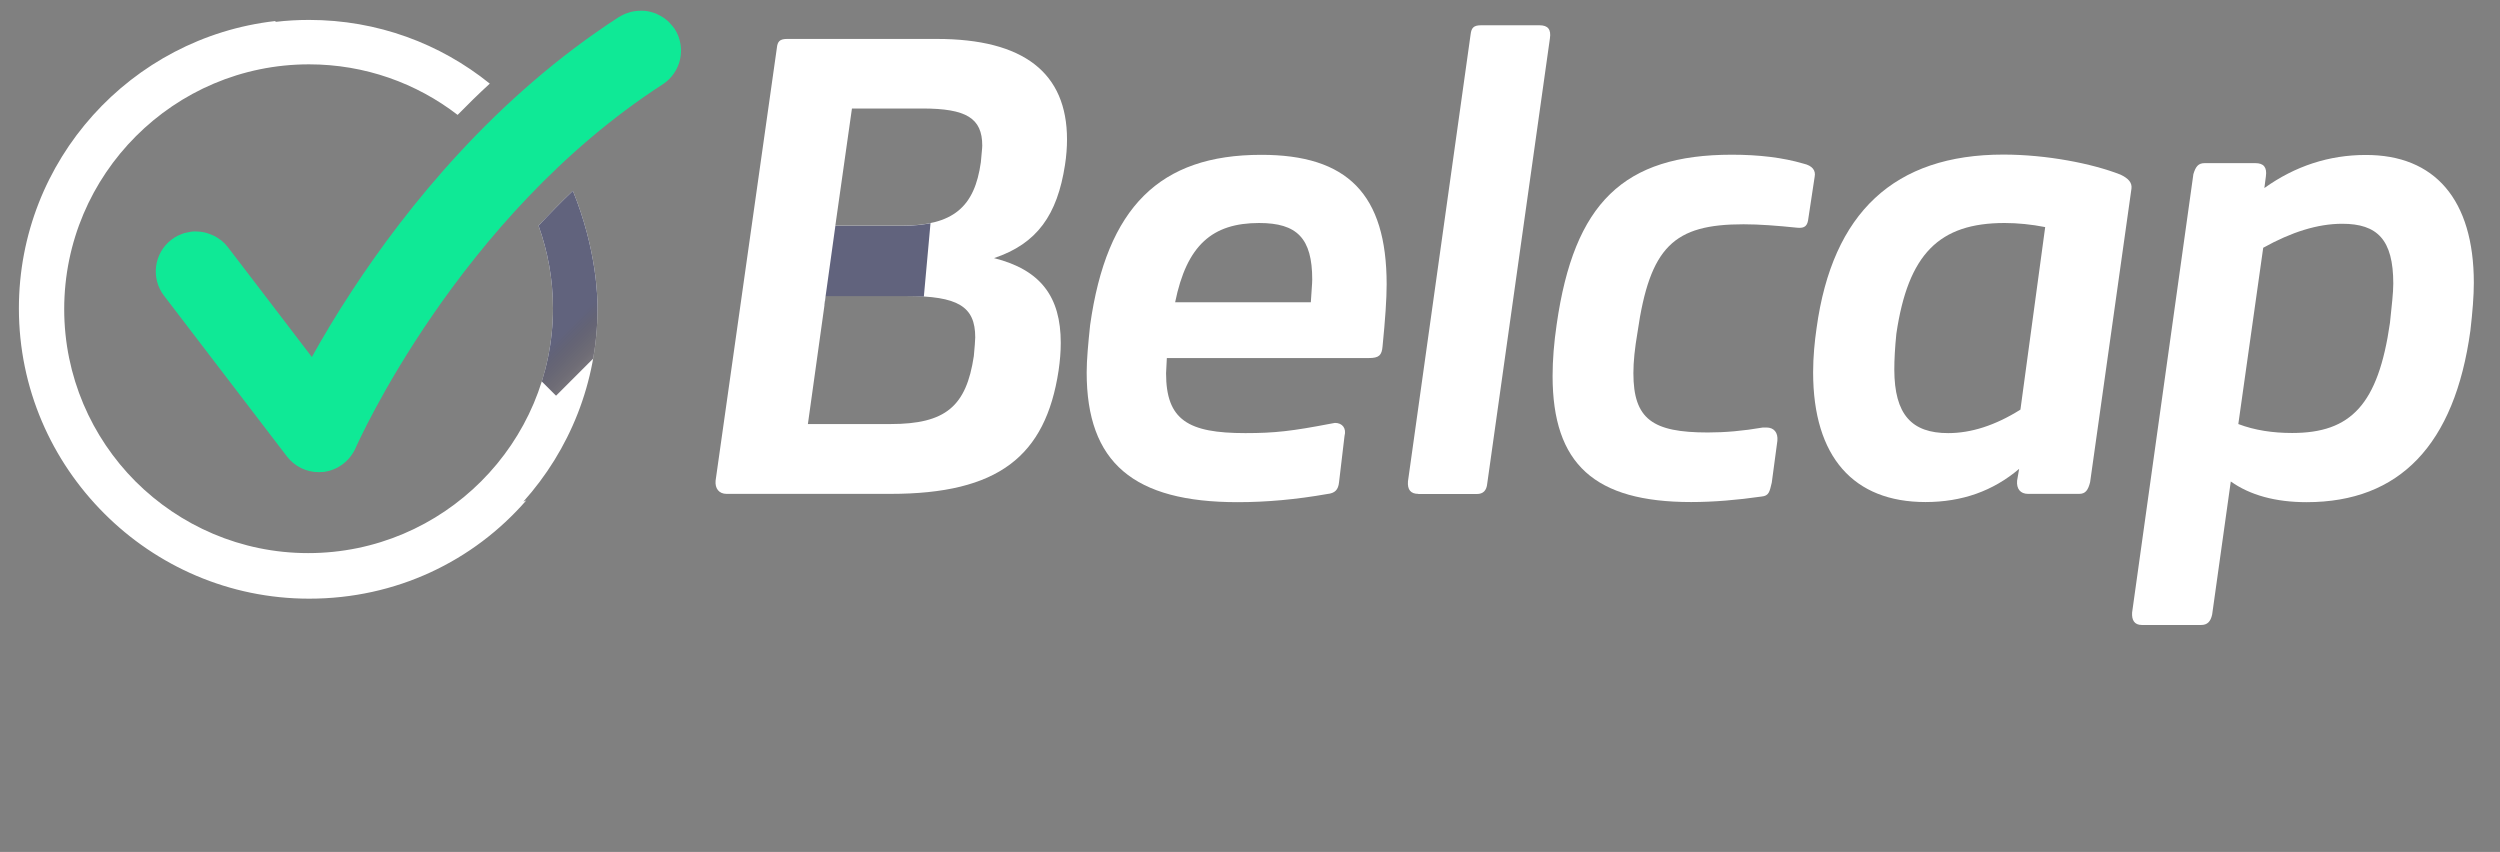 <?xml version="1.0" encoding="utf-8"?>
<!-- Generator: Adobe Illustrator 15.0.0, SVG Export Plug-In . SVG Version: 6.00 Build 0)  -->
<!DOCTYPE svg PUBLIC "-//W3C//DTD SVG 1.1//EN" "http://www.w3.org/Graphics/SVG/1.1/DTD/svg11.dtd">
<svg version="1.1" id="Capa_1" xmlns="http://www.w3.org/2000/svg" xmlns:xlink="http://www.w3.org/1999/xlink" x="0px" y="0px"
	 width="19.585px" height="6.674px" viewBox="0 0 19.585 6.674" enable-background="new 0 0 19.585 6.674" xml:space="preserve">
<rect x="0" y="0" width="19.585" height="6.674" fill="#808080" stroke="none"/>
<g>
	<g>
		<path fill="#0FE996" d="M5.249,0.183C5.246,0.18,5.243,0.176,5.241,0.173C5.227,0.161,5.213,0.149,5.199,0.139
			C5.197,0.137,5.195,0.136,5.192,0.135C5.179,0.126,5.165,0.119,5.15,0.112C5.146,0.11,5.143,0.108,5.14,0.107
			C5.124,0.101,5.107,0.095,5.089,0.091c-0.003,0-0.007-0.001-0.01-0.002C5.064,0.086,5.048,0.084,5.033,0.084
			c-0.003,0-0.006,0-0.009,0c-0.019,0-0.036,0.001-0.054,0.004C4.965,0.088,4.961,0.089,4.957,0.09
			C4.943,0.093,4.929,0.097,4.916,0.102C4.911,0.104,4.905,0.105,4.9,0.107C4.883,0.115,4.866,0.123,4.849,0.133
			C3.88,0.76,3.19,1.618,2.758,2.277C2.631,2.47,2.526,2.648,2.443,2.797L2.12,2.374L1.785,1.936C1.77,1.917,1.754,1.9,1.737,1.886
			C1.731,1.881,1.724,1.877,1.719,1.874C1.707,1.864,1.693,1.856,1.68,1.849c-0.008-0.004-0.016-0.007-0.023-0.01
			c-0.013-0.005-0.025-0.01-0.039-0.014C1.61,1.823,1.601,1.82,1.592,1.819C1.579,1.816,1.565,1.815,1.551,1.814
			c-0.009,0-0.019-0.001-0.027-0.001c-0.006,0-0.013,0.001-0.02,0.001C1.493,1.816,1.48,1.818,1.468,1.821
			C1.461,1.822,1.455,1.823,1.448,1.825C1.435,1.829,1.423,1.833,1.411,1.839C1.406,1.841,1.4,1.844,1.394,1.846
			C1.377,1.854,1.36,1.865,1.344,1.877C1.206,1.982,1.179,2.18,1.286,2.318l0.962,1.258c0.06,0.078,0.152,0.123,0.25,0.123
			c0.012,0,0.024-0.002,0.038-0.002c0.11-0.014,0.205-0.086,0.25-0.188c0.008-0.018,0.801-1.811,2.405-2.848
			c0.146-0.094,0.188-0.289,0.094-0.435C5.274,0.21,5.261,0.196,5.249,0.183z"/>
		<g>
			<defs>
				<path id="SVGID_1_" d="M4.219,1.768c0.073,0.203,0.113,0.42,0.113,0.647c0,1.057-0.86,1.918-1.918,1.918
					c-0.527,0-1.005-0.215-1.352-0.561c-0.345-0.346-0.559-0.824-0.559-1.35c0-1.057,0.86-1.918,1.918-1.918
					c0.438,0,0.842,0.148,1.164,0.396c0.081-0.083,0.165-0.165,0.252-0.245c-0.388-0.313-0.88-0.499-1.416-0.499
					c-0.088,0-0.175,0.005-0.26,0.015C2.16,0.169,2.158,0.167,2.155,0.165C1.027,0.294,0.148,1.253,0.148,2.416
					c0,0.627,0.256,1.194,0.668,1.606C1.227,4.434,1.795,4.69,2.422,4.69c0.681,0,1.286-0.293,1.701-0.77
					C4.116,3.924,4.108,3.926,4.1,3.93c0.361-0.402,0.581-0.934,0.581-1.514c0-0.084-0.005-0.457-0.193-0.921
					C4.394,1.584,4.305,1.676,4.219,1.768z"/>
			</defs>
			<clipPath id="SVGID_2_">
				<use xlink:href="#SVGID_1_"  overflow="visible"/>
			</clipPath>
			<path clip-path="url(#SVGID_2_)" fill="#FFFFFF" d="M4.219,1.768c0.073,0.203,0.113,0.42,0.113,0.647
				c0,1.057-0.86,1.918-1.918,1.918c-0.527,0-1.005-0.215-1.352-0.561c-0.345-0.346-0.559-0.824-0.559-1.35
				c0-1.057,0.86-1.918,1.918-1.918c0.438,0,0.842,0.148,1.164,0.396c0.081-0.083,0.165-0.165,0.252-0.245
				c-0.388-0.313-0.88-0.499-1.416-0.499c-0.088,0-0.175,0.005-0.26,0.015C2.16,0.169,2.158,0.167,2.155,0.165
				C1.027,0.294,0.148,1.253,0.148,2.416c0,0.627,0.256,1.194,0.668,1.606C1.227,4.434,1.795,4.69,2.422,4.69
				c0.681,0,1.286-0.293,1.701-0.77C4.116,3.924,4.108,3.926,4.1,3.93c0.361-0.402,0.581-0.934,0.581-1.514
				c0-0.084-0.005-0.166-0.014-0.247c0.002-0.001,0.004-0.003,0.006-0.005c-0.027-0.236-0.091-0.461-0.186-0.67
				C4.394,1.584,4.305,1.676,4.219,1.768z"/>
			
				<linearGradient id="SVGID_3_" gradientUnits="userSpaceOnUse" x1="-8268.529" y1="3758.986" x2="-8266.623" y2="3758.986" gradientTransform="matrix(0.388 0.388 -0.842 0.843 6378.887 40.762)">
				<stop  offset="0" style="stop-color:#61637D"/>
				<stop  offset="0.084" style="stop-color:#555569;stop-opacity:0.916"/>
				<stop  offset="0.239" style="stop-color:#423F4B;stop-opacity:0.761"/>
				<stop  offset="0.402" style="stop-color:#342E33;stop-opacity:0.598"/>
				<stop  offset="0.575" style="stop-color:#292222;stop-opacity:0.425"/>
				<stop  offset="0.764" style="stop-color:#231B18;stop-opacity:0.235"/>
				<stop  offset="1" style="stop-color:#211915;stop-opacity:0"/>
			</linearGradient>
			<polygon clip-path="url(#SVGID_2_)" fill="url(#SVGID_3_)" points="4.356,3.1 3.617,2.361 4.489,1.488 5.228,2.228 			"/>
		</g>
	</g>
	<path fill="#FFFFFF" d="M7.787,2.022C8.153,2.114,8.31,2.325,8.31,2.686c0,0.07-0.006,0.141-0.017,0.217
		C8.191,3.576,7.819,3.869,6.976,3.869H5.914H5.692c-0.06,0-0.092-0.043-0.086-0.104l0.48-3.39c0.005-0.048,0.021-0.07,0.08-0.07
		H6.75h0.589c0.68,0,1.02,0.265,1.02,0.788c0,0.06-0.005,0.13-0.016,0.2C8.283,1.682,8.126,1.909,7.787,2.022z M7.64,2.643
		c0-0.243-0.135-0.324-0.539-0.324H6.469L6.329,3.322h0.647c0.433,0,0.594-0.139,0.653-0.533C7.635,2.719,7.64,2.67,7.64,2.643z
		 M6.674,0.851l-0.13,0.917h0.519c0.405,0,0.572-0.146,0.621-0.497c0.005-0.065,0.011-0.108,0.011-0.13
		c0-0.216-0.125-0.291-0.47-0.291H6.674z"/>
	<path fill="#FFFFFF" d="M10.863,2.228c0,0.113-0.011,0.274-0.032,0.485c-0.006,0.07-0.027,0.092-0.108,0.092H9.141L9.135,2.924
		c0,0.367,0.173,0.469,0.621,0.469c0.232,0,0.367-0.016,0.669-0.074l0.033-0.006c0.059,0,0.091,0.043,0.075,0.102l-0.043,0.363
		c-0.006,0.059-0.032,0.086-0.092,0.092c-0.243,0.043-0.476,0.064-0.702,0.064c-0.815,0-1.183-0.309-1.183-1.016
		c0-0.102,0.012-0.227,0.027-0.371c0.13-0.924,0.546-1.334,1.339-1.334C10.555,1.212,10.863,1.52,10.863,2.228z M9.206,2.368h1.063
		c0.005-0.086,0.011-0.146,0.011-0.178c0-0.324-0.119-0.443-0.416-0.443C9.498,1.747,9.297,1.92,9.206,2.368z"/>
	<path fill="#FFFFFF" d="M11.111,3.869c-0.06,0-0.086-0.033-0.081-0.098l0.491-3.503c0.006-0.048,0.022-0.07,0.081-0.07h0.459
		c0.065,0,0.092,0.032,0.081,0.103l-0.491,3.487c-0.005,0.055-0.032,0.082-0.081,0.082H11.111z"/>
	<path fill="#FFFFFF" d="M13.567,1.212c0.211,0,0.399,0.022,0.562,0.07c0.07,0.016,0.097,0.054,0.087,0.103l-0.049,0.324
		c-0.006,0.059-0.027,0.081-0.087,0.075c-0.156-0.016-0.296-0.027-0.421-0.027c-0.545,0-0.734,0.173-0.831,0.848
		c-0.021,0.123-0.032,0.227-0.032,0.318c0,0.361,0.15,0.465,0.583,0.465c0.135,0,0.275-0.012,0.432-0.039h0.027
		c0.059,0,0.092,0.039,0.086,0.104L13.88,3.781c-0.017,0.07-0.021,0.104-0.081,0.109c-0.189,0.027-0.373,0.043-0.551,0.043
		c-0.756,0-1.085-0.297-1.085-0.988c0-0.125,0.011-0.26,0.032-0.404C12.331,1.59,12.719,1.212,13.567,1.212z"/>
	<path fill="#FFFFFF" d="M16.698,1.477l-0.324,2.3c-0.016,0.064-0.037,0.092-0.086,0.092h-0.4c-0.06,0-0.092-0.039-0.086-0.104
		l0.016-0.092c-0.205,0.174-0.448,0.26-0.734,0.26c-0.562,0-0.88-0.352-0.88-1.016c0-0.123,0.012-0.242,0.027-0.346
		c0.124-0.906,0.61-1.36,1.463-1.36c0.34,0,0.696,0.07,0.918,0.157C16.671,1.396,16.704,1.429,16.698,1.477z M15.262,3.393
		c0.178,0,0.367-0.059,0.566-0.184l0.194-1.43c-0.107-0.021-0.216-0.032-0.318-0.032c-0.513,0-0.756,0.243-0.848,0.868
		c-0.011,0.109-0.016,0.201-0.016,0.281C14.841,3.248,14.976,3.393,15.262,3.393z"/>
	<path fill="#FFFFFF" d="M19.38,2.216c0,0.103-0.01,0.227-0.027,0.374c-0.123,0.895-0.555,1.344-1.283,1.344
		c-0.244,0-0.443-0.055-0.594-0.162l-0.146,1.042c-0.012,0.055-0.037,0.082-0.086,0.082h-0.465c-0.059,0-0.08-0.039-0.076-0.098
		l0.48-3.434c0.018-0.06,0.039-0.086,0.088-0.086h0.398c0.064,0,0.092,0.032,0.082,0.103l-0.012,0.092
		c0.242-0.173,0.508-0.259,0.793-0.259C19.073,1.212,19.38,1.563,19.38,2.216z M18.749,2.222c0-0.345-0.125-0.469-0.4-0.469
		c-0.193,0-0.398,0.065-0.619,0.188l-0.195,1.381c0.129,0.049,0.27,0.07,0.422,0.07c0.459,0,0.674-0.221,0.766-0.863
		C18.737,2.395,18.749,2.292,18.749,2.222z"/>
	<g>
		<defs>
			<path id="SVGID_4_" d="M7.787,2.022C8.153,2.114,8.31,2.325,8.31,2.688c0,0.068-0.006,0.139-0.017,0.215
				C8.191,3.576,7.819,3.869,6.976,3.869H5.914H5.692c-0.06,0-0.092-0.043-0.086-0.104l0.48-3.389c0.005-0.049,0.021-0.07,0.08-0.07
				H6.75h0.589c0.68,0,1.02,0.264,1.02,0.788c0,0.06-0.005,0.13-0.016,0.2C8.283,1.683,8.126,1.909,7.787,2.022z M7.64,2.643
				C7.64,2.4,7.505,2.32,7.101,2.32H6.469L6.329,3.324h0.647c0.433,0,0.594-0.141,0.653-0.535C7.635,2.719,7.64,2.67,7.64,2.643z
				 M6.674,0.851l-0.13,0.918h0.519c0.405,0,0.572-0.146,0.621-0.497c0.005-0.065,0.011-0.108,0.011-0.13
				c0-0.216-0.125-0.292-0.47-0.292H6.674z"/>
		</defs>
		<clipPath id="SVGID_5_">
			<use xlink:href="#SVGID_4_"  overflow="visible"/>
		</clipPath>
		
			<linearGradient id="SVGID_6_" gradientUnits="userSpaceOnUse" x1="-7385.616" y1="571.007" x2="-7383.737" y2="571.007" gradientTransform="matrix(0.415 0.061 -0.174 1.179 3174.13 -217.476)">
			<stop  offset="0" style="stop-color:#61637D"/>
			<stop  offset="0.084" style="stop-color:#555569;stop-opacity:0.916"/>
			<stop  offset="0.239" style="stop-color:#423F4B;stop-opacity:0.761"/>
			<stop  offset="0.402" style="stop-color:#342E33;stop-opacity:0.598"/>
			<stop  offset="0.575" style="stop-color:#292222;stop-opacity:0.425"/>
			<stop  offset="0.764" style="stop-color:#231B18;stop-opacity:0.235"/>
			<stop  offset="1" style="stop-color:#211915;stop-opacity:0"/>
		</linearGradient>
		<polygon clip-path="url(#SVGID_5_)" fill="url(#SVGID_6_)" points="7.202,2.715 6.458,2.39 6.553,1.707 7.305,1.579 		"/>
	</g>
</g>
</svg>

